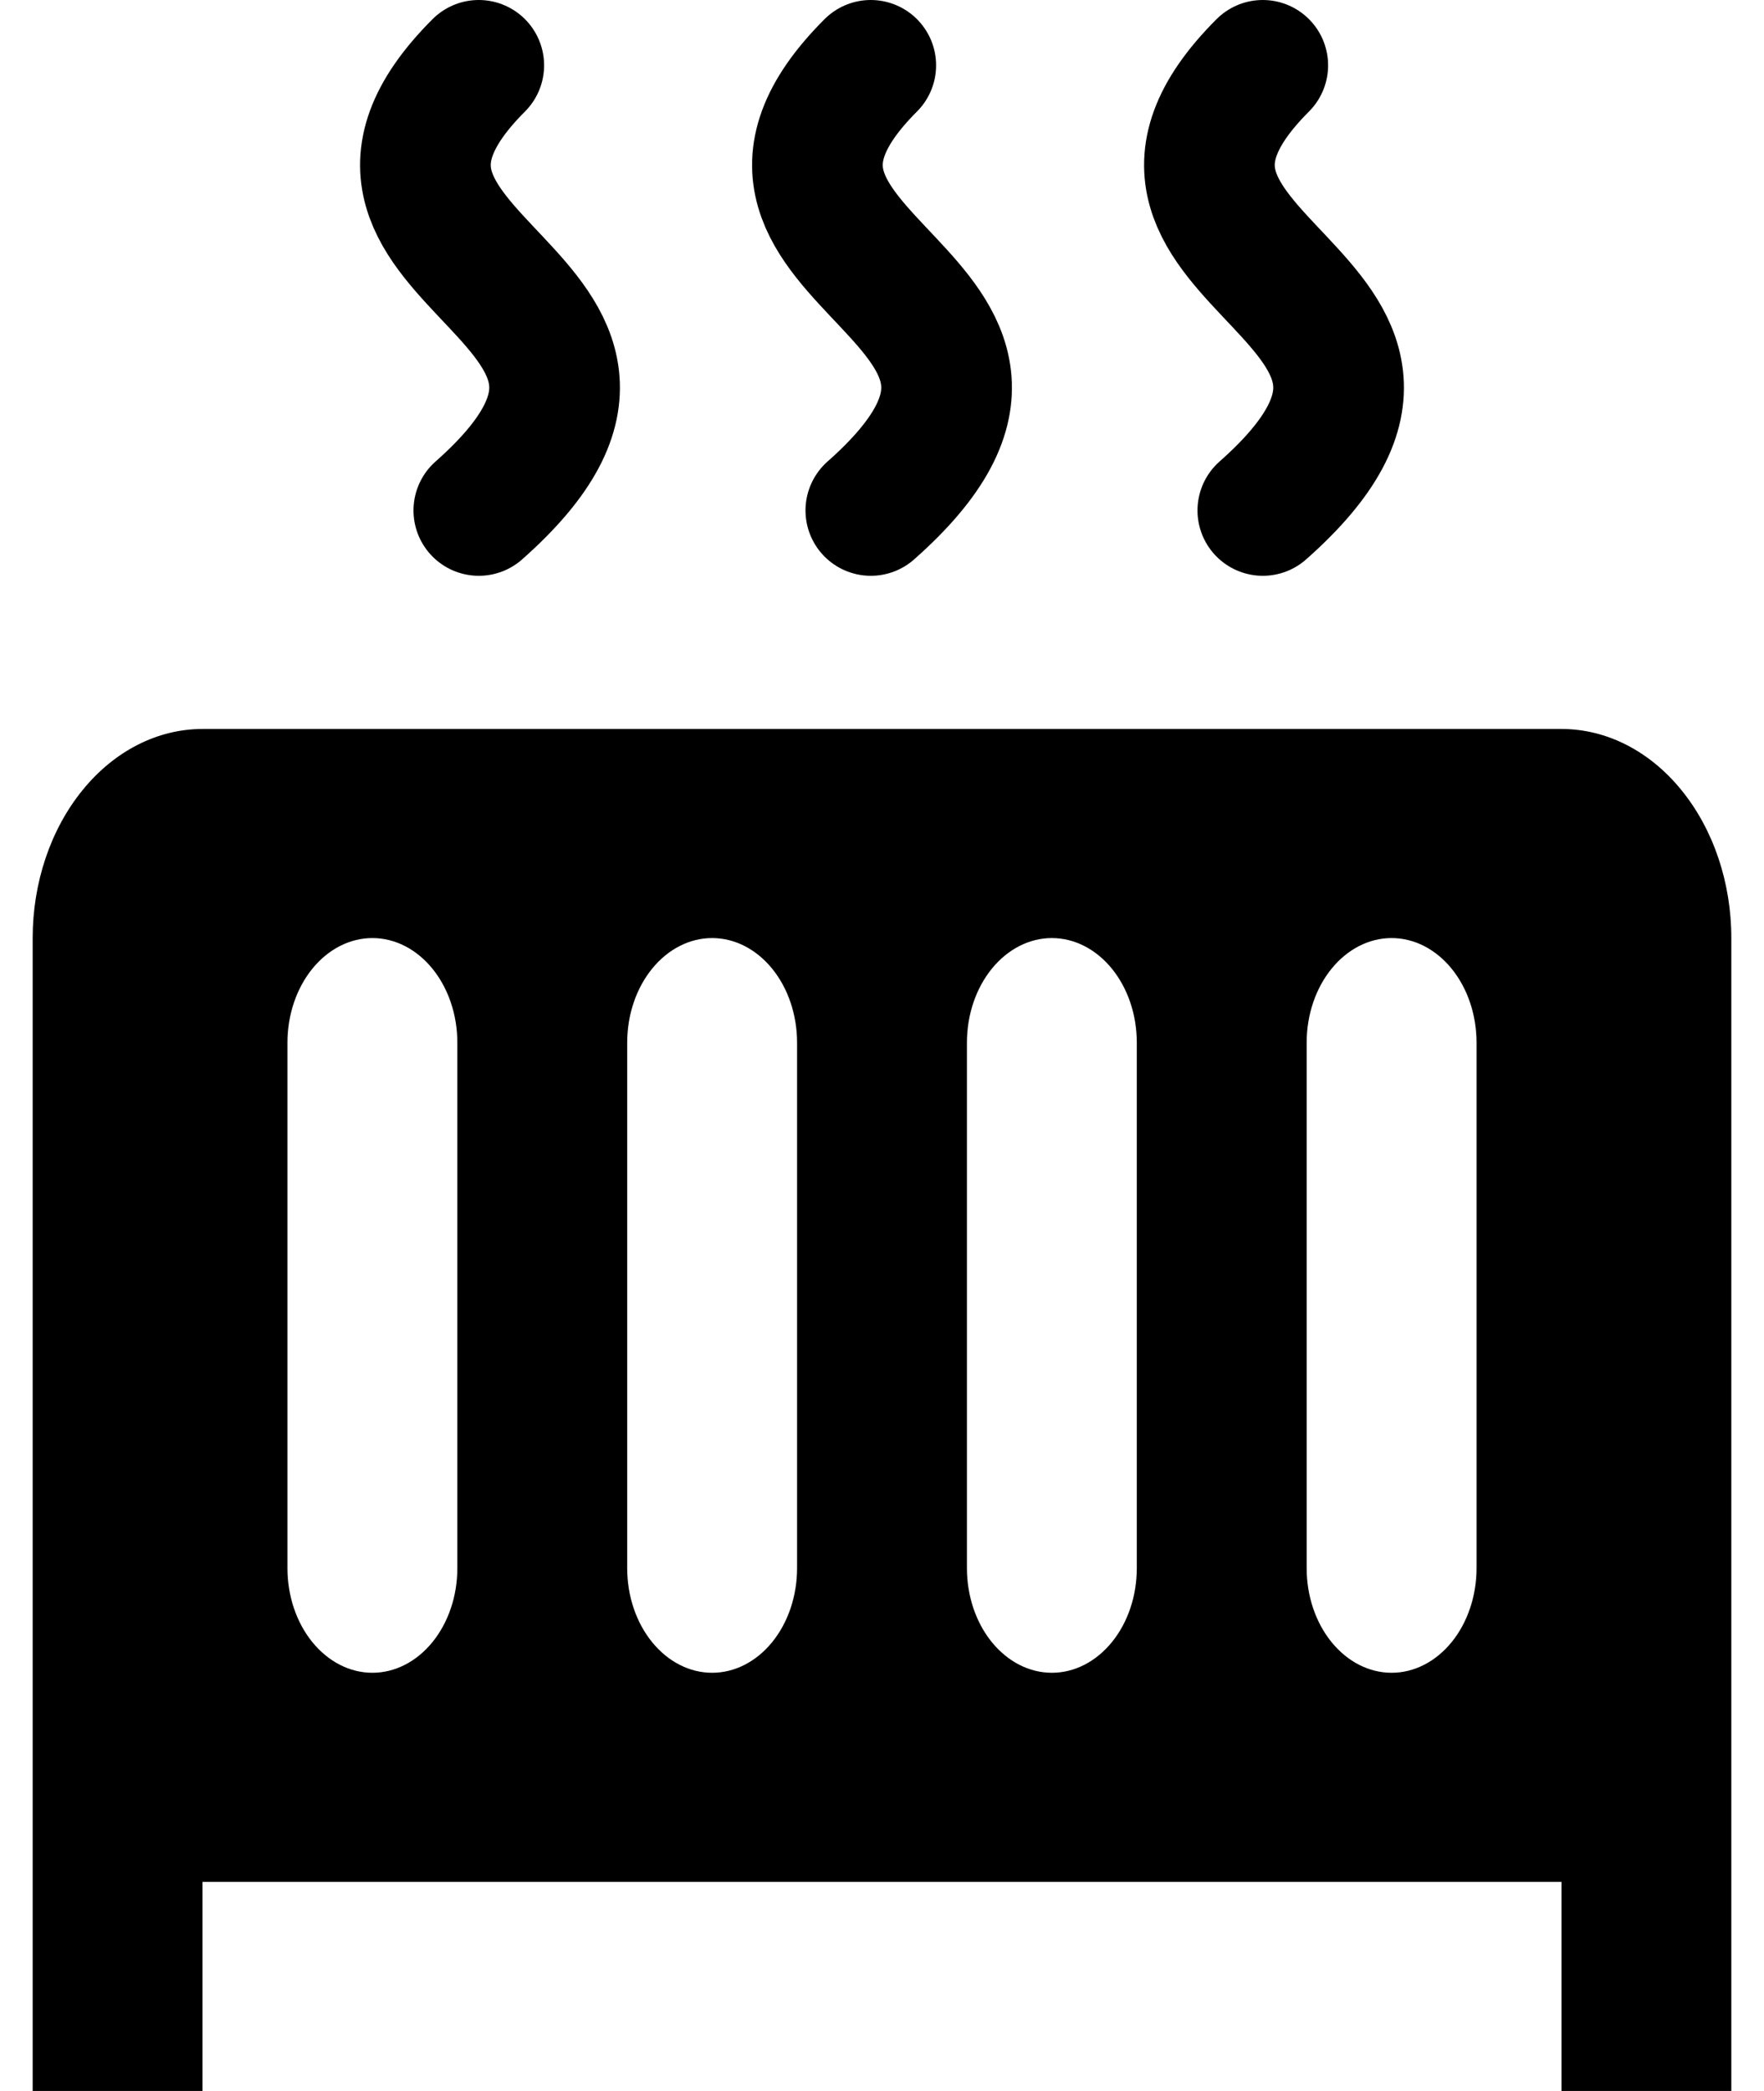 <?xml version="1.0" encoding="UTF-8"?>
<svg xmlns="http://www.w3.org/2000/svg" width="27" height="32" viewBox="0 0 27 32" fill="none">
  <g clip-path="url(#clip0_1316_4126)">
    <path d="M0.5 32V14.356C0.5 13.508 0.774 12.694 1.262 12.094C1.749 11.493 2.41 11.156 3.1 11.156H23.9C24.59 11.156 25.251 11.493 25.738 12.094C26.226 12.694 26.5 13.508 26.5 14.356V32H23.9V28.8H3.1V32H0.5ZM5.7 14.356C5.355 14.356 5.025 14.525 4.781 14.825C4.537 15.125 4.4 15.532 4.4 15.956V24C4.4 24.424 4.537 24.831 4.781 25.131C5.025 25.431 5.355 25.6 5.7 25.6C6.045 25.6 6.375 25.431 6.619 25.131C6.863 24.831 7 24.424 7 24V15.956C7 15.532 6.863 15.125 6.619 14.825C6.375 14.525 6.045 14.356 5.7 14.356ZM10.9 14.356C10.555 14.356 10.225 14.525 9.981 14.825C9.737 15.125 9.6 15.532 9.6 15.956V24C9.6 24.424 9.737 24.831 9.981 25.131C10.225 25.431 10.555 25.6 10.9 25.6C11.245 25.6 11.575 25.431 11.819 25.131C12.063 24.831 12.2 24.424 12.2 24V15.956C12.2 15.532 12.063 15.125 11.819 14.825C11.575 14.525 11.245 14.356 10.9 14.356ZM16.1 14.356C15.755 14.356 15.425 14.525 15.181 14.825C14.937 15.125 14.8 15.532 14.8 15.956V24C14.8 24.424 14.937 24.831 15.181 25.131C15.425 25.431 15.755 25.6 16.1 25.6C16.445 25.6 16.775 25.431 17.019 25.131C17.263 24.831 17.4 24.424 17.4 24V15.956C17.4 15.532 17.263 15.125 17.019 14.825C16.775 14.525 16.445 14.356 16.1 14.356ZM21.3 14.356C20.955 14.356 20.625 14.525 20.381 14.825C20.137 15.125 20 15.532 20 15.956V24C20 24.424 20.137 24.831 20.381 25.131C20.625 25.431 20.955 25.6 21.3 25.6C21.645 25.6 21.975 25.431 22.219 25.131C22.463 24.831 22.6 24.424 22.6 24V15.956C22.6 15.532 22.463 15.125 22.219 14.825C21.975 14.525 21.645 14.356 21.3 14.356Z" fill="black"></path>
    <path d="M7.328 1C4.266 4.062 11.078 4.5 7.329 7.812M13.328 1C10.266 4.062 17.078 4.5 13.329 7.812M19.328 1C16.266 4.062 23.078 4.5 19.329 7.812" stroke="black" stroke-width="2" stroke-linecap="round"></path>
  </g>
  <defs>
    <clipPath id="clip0_1316_4126">
      <rect width="26" height="32" fill="white" transform="translate(0.5)"></rect>
    </clipPath>
  </defs>
</svg>
